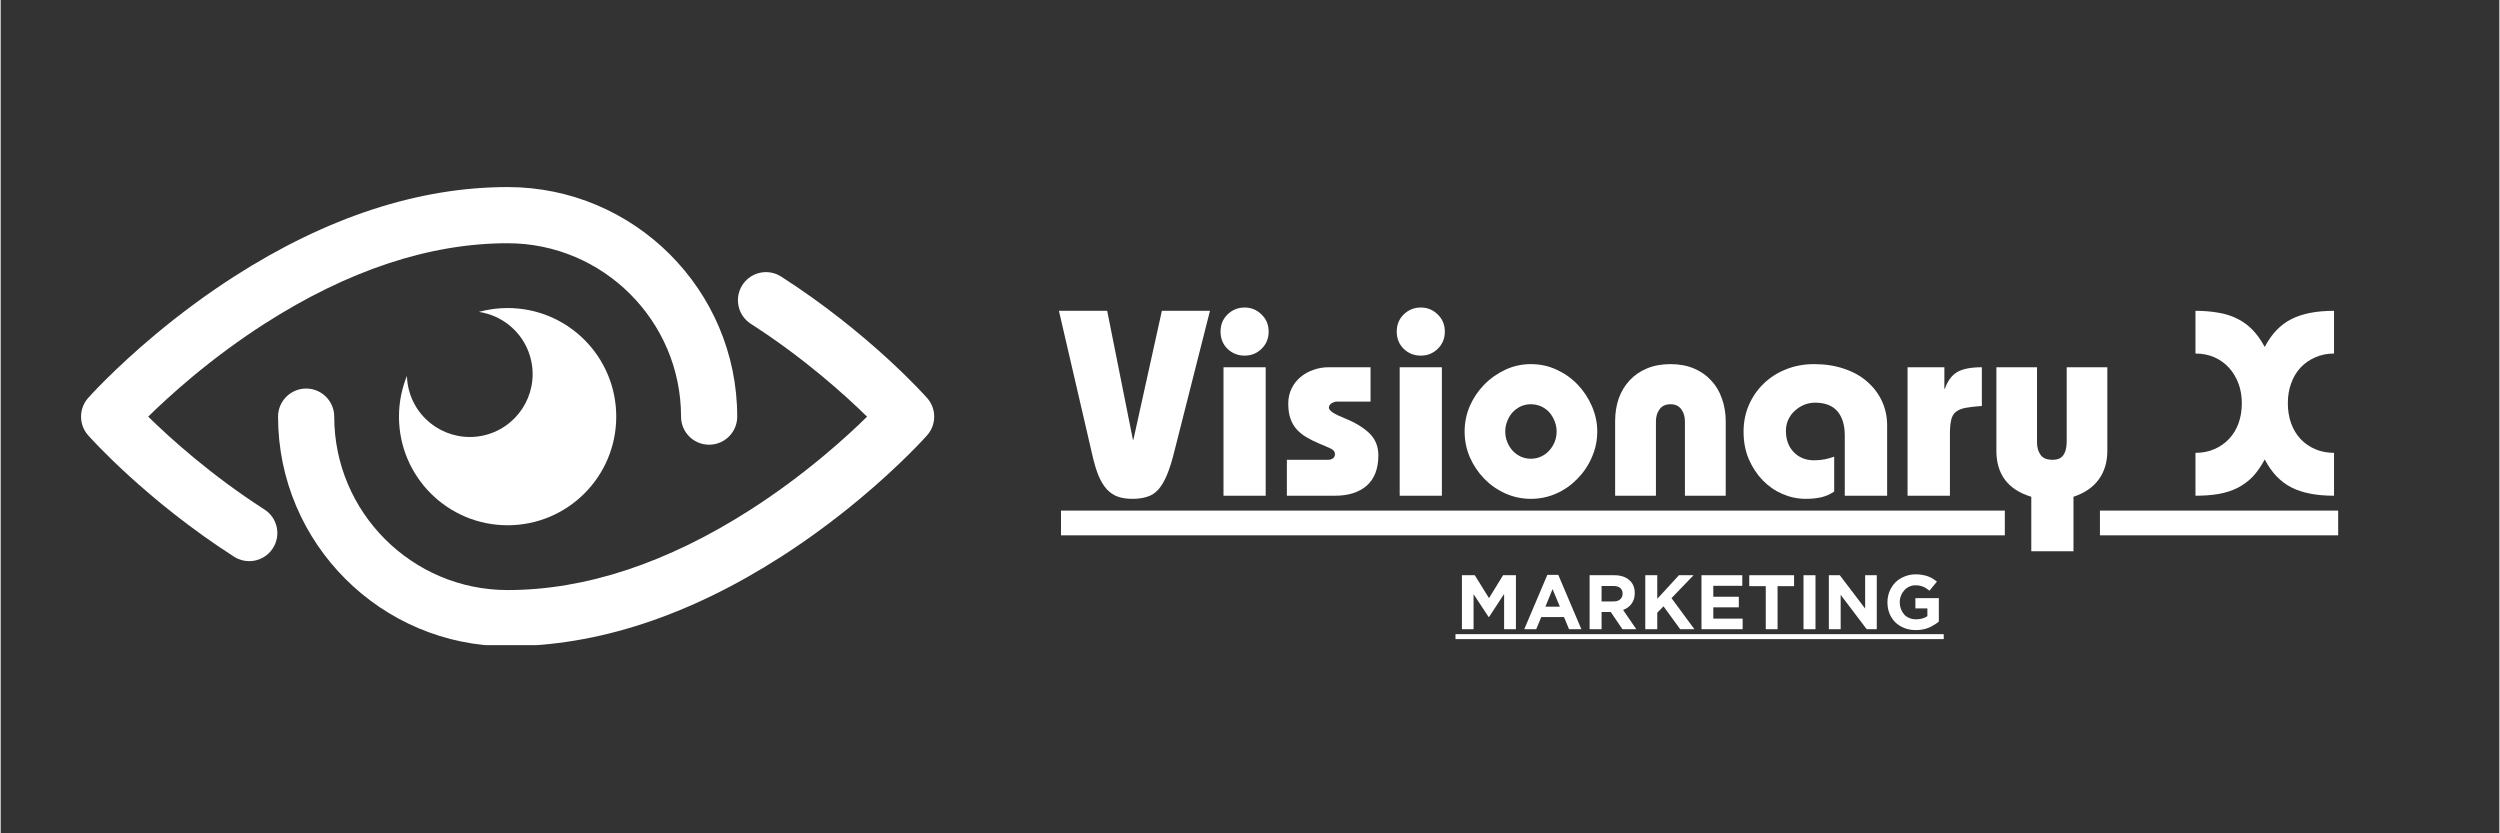 <svg xmlns="http://www.w3.org/2000/svg" xmlns:xlink="http://www.w3.org/1999/xlink" width="300" zoomAndPan="magnify" viewBox="0 0 224.88 75" height="100" preserveAspectRatio="xMidYMid meet" version="1.0"><rect x="0" y="0" width="224.88" height="75" fill="#333333" stroke="none"/><defs><g/><clipPath id="9d68ca6b76"><path d="M 7 16.836 L 67 16.836 L 67 51 L 7 51 Z M 7 16.836 " clip-rule="nonzero"/></clipPath><clipPath id="1d8f99054d"><path d="M 24.957 24.48 L 84.02 24.48 L 84.02 58.062 L 24.957 58.062 Z M 24.957 24.48 " clip-rule="nonzero"/></clipPath><clipPath id="a808ca9358"><path d="M 95 45 L 211 45 L 211 45.73 L 95 45.73 Z M 188.934 45.73 L 211 45.73 L 211 48.555 L 188.934 48.555 Z M 95 45.73 L 180.375 45.73 L 180.375 48.555 L 95 48.555 Z M 95 48.555 L 211 48.555 L 211 49 L 95 49 Z M 95 48.555 " clip-rule="nonzero"/></clipPath></defs><g clip-path="url(#9d68ca6b76)"><path fill="#ffffff" d="M 23.738 45.852 C 18.945 42.777 15.262 39.441 13.277 37.496 C 14.223 36.57 15.555 35.328 17.199 33.953 C 19.316 32.188 21.516 30.57 23.738 29.145 C 31.242 24.332 38.605 21.891 45.625 21.891 C 54.23 21.891 61.234 28.891 61.234 37.496 C 61.234 38.895 62.363 40.023 63.762 40.023 C 65.156 40.023 66.289 38.895 66.289 37.496 C 66.289 26.105 57.02 16.836 45.625 16.836 C 37.621 16.836 29.34 19.547 21.008 24.891 C 18.613 26.43 16.242 28.172 13.965 30.07 C 10.18 33.227 7.961 35.719 7.867 35.824 C 7.023 36.777 7.023 38.215 7.867 39.172 C 8.078 39.41 13.086 45.02 21.008 50.105 C 21.43 50.375 21.902 50.504 22.371 50.504 C 23.203 50.504 24.02 50.094 24.5 49.34 C 25.254 48.168 24.914 46.602 23.738 45.852 " fill-opacity="1" fill-rule="nonzero"/></g><g clip-path="url(#1d8f99054d)"><path fill="#ffffff" d="M 83.383 35.824 C 83.176 35.586 78.164 29.973 70.242 24.891 C 69.07 24.137 67.504 24.48 66.754 25.652 C 66 26.828 66.34 28.391 67.516 29.145 C 72.305 32.219 75.992 35.555 77.977 37.5 C 77.035 38.426 75.707 39.664 74.051 41.043 C 71.934 42.809 69.734 44.426 67.516 45.852 C 60.012 50.664 52.645 53.105 45.625 53.105 C 37.02 53.105 30.02 46.102 30.02 37.496 C 30.02 36.102 28.887 34.969 27.492 34.969 C 26.098 34.969 24.965 36.102 24.965 37.496 C 24.965 48.891 34.234 58.16 45.625 58.16 C 53.629 58.16 61.914 55.449 70.242 50.105 C 72.641 48.566 75.008 46.824 77.289 44.926 C 81.074 41.77 83.289 39.277 83.383 39.172 C 84.23 38.215 84.23 36.777 83.383 35.824 " fill-opacity="1" fill-rule="nonzero"/></g><path fill="#ffffff" d="M 43.887 39.078 C 40.902 39.996 37.734 38.324 36.812 35.34 C 36.656 34.836 36.578 34.332 36.562 33.832 C 36.105 34.965 35.848 36.199 35.848 37.496 C 35.848 42.898 40.227 47.273 45.625 47.273 C 51.027 47.273 55.402 42.898 55.402 37.496 C 55.402 32.098 51.027 27.723 45.625 27.723 C 44.73 27.723 43.859 27.844 43.035 28.07 C 45.125 28.379 46.961 29.848 47.625 32 C 48.547 34.988 46.871 38.156 43.887 39.078 " fill-opacity="1" fill-rule="nonzero"/><g clip-path="url(#a808ca9358)"><path fill="#ffffff" d="M 95.43 45.953 L 210.375 45.953 L 210.375 48.18 L 95.43 48.18 Z M 95.43 45.953 " fill-opacity="1" fill-rule="nonzero"/></g><g fill="#ffffff" fill-opacity="1"><g transform="translate(95.431, 44.615)"><g><path d="M 4.156 -16.641 L 6.469 -5.047 L 6.516 -5.047 L 9.078 -16.641 L 13.406 -16.641 L 10.219 -4.062 C 10 -3.164 9.77 -2.43 9.531 -1.859 C 9.289 -1.297 9.031 -0.859 8.75 -0.547 C 8.469 -0.234 8.133 -0.02 7.75 0.094 C 7.375 0.219 6.93 0.281 6.422 0.281 C 5.91 0.281 5.469 0.211 5.094 0.078 C 4.727 -0.055 4.398 -0.281 4.109 -0.594 C 3.828 -0.906 3.578 -1.32 3.359 -1.844 C 3.148 -2.375 2.957 -3.035 2.781 -3.828 L -0.188 -16.641 Z M 4.156 -16.641 "/></g></g></g><g fill="#ffffff" fill-opacity="1"><g transform="translate(108.649, 44.615)"><g><path d="M 5.469 -14.766 C 5.469 -14.148 5.254 -13.633 4.828 -13.219 C 4.41 -12.812 3.906 -12.609 3.312 -12.609 C 2.707 -12.609 2.191 -12.812 1.766 -13.219 C 1.348 -13.633 1.141 -14.148 1.141 -14.766 C 1.141 -15.391 1.348 -15.906 1.766 -16.312 C 2.191 -16.727 2.707 -16.938 3.312 -16.938 C 3.906 -16.938 4.41 -16.727 4.828 -16.312 C 5.254 -15.906 5.469 -15.391 5.469 -14.766 Z M 5.203 -11.562 L 5.203 0 L 1.406 0 L 1.406 -11.562 Z M 5.203 -11.562 "/></g></g></g><g fill="#ffffff" fill-opacity="1"><g transform="translate(115.258, 44.615)"><g><path d="M 8.031 -11.562 L 8.031 -8.469 L 5.016 -8.469 C 4.836 -8.469 4.672 -8.414 4.516 -8.312 C 4.359 -8.207 4.281 -8.078 4.281 -7.922 C 4.281 -7.66 4.754 -7.344 5.703 -6.969 C 6.66 -6.582 7.406 -6.129 7.938 -5.609 C 8.469 -5.086 8.734 -4.43 8.734 -3.641 C 8.734 -2.43 8.383 -1.52 7.688 -0.906 C 6.988 -0.301 6.039 0 4.844 0 L 0.5 0 L 0.5 -3.234 L 4.203 -3.234 C 4.379 -3.234 4.523 -3.273 4.641 -3.359 C 4.766 -3.453 4.828 -3.582 4.828 -3.75 C 4.828 -3.957 4.707 -4.117 4.469 -4.234 C 4.227 -4.348 3.879 -4.5 3.422 -4.688 C 2.984 -4.875 2.586 -5.07 2.234 -5.281 C 1.891 -5.488 1.598 -5.727 1.359 -6 C 1.117 -6.281 0.938 -6.602 0.812 -6.969 C 0.688 -7.332 0.625 -7.77 0.625 -8.281 C 0.625 -8.781 0.723 -9.234 0.922 -9.641 C 1.117 -10.047 1.383 -10.391 1.719 -10.672 C 2.062 -10.961 2.453 -11.18 2.891 -11.328 C 3.328 -11.484 3.781 -11.562 4.25 -11.562 Z M 8.031 -11.562 "/></g></g></g><g fill="#ffffff" fill-opacity="1"><g transform="translate(124.506, 44.615)"><g><path d="M 5.469 -14.766 C 5.469 -14.148 5.254 -13.633 4.828 -13.219 C 4.41 -12.812 3.906 -12.609 3.312 -12.609 C 2.707 -12.609 2.191 -12.812 1.766 -13.219 C 1.348 -13.633 1.141 -14.148 1.141 -14.766 C 1.141 -15.391 1.348 -15.906 1.766 -16.312 C 2.191 -16.727 2.707 -16.938 3.312 -16.938 C 3.906 -16.938 4.41 -16.727 4.828 -16.312 C 5.254 -15.906 5.469 -15.391 5.469 -14.766 Z M 5.203 -11.562 L 5.203 0 L 1.406 0 L 1.406 -11.562 Z M 5.203 -11.562 "/></g></g></g><g fill="#ffffff" fill-opacity="1"><g transform="translate(131.115, 44.615)"><g><path d="M 12.578 -5.781 C 12.578 -4.969 12.414 -4.195 12.094 -3.469 C 11.781 -2.738 11.348 -2.094 10.797 -1.531 C 10.254 -0.969 9.625 -0.523 8.906 -0.203 C 8.188 0.117 7.422 0.281 6.609 0.281 C 5.797 0.281 5.031 0.117 4.312 -0.203 C 3.594 -0.523 2.957 -0.969 2.406 -1.531 C 1.863 -2.094 1.43 -2.738 1.109 -3.469 C 0.797 -4.195 0.641 -4.969 0.641 -5.781 C 0.641 -6.582 0.797 -7.348 1.109 -8.078 C 1.43 -8.805 1.863 -9.445 2.406 -10 C 2.957 -10.562 3.594 -11.008 4.312 -11.344 C 5.031 -11.676 5.797 -11.844 6.609 -11.844 C 7.43 -11.844 8.203 -11.676 8.922 -11.344 C 9.648 -11.008 10.281 -10.562 10.812 -10 C 11.352 -9.438 11.781 -8.789 12.094 -8.062 C 12.414 -7.332 12.578 -6.57 12.578 -5.781 Z M 6.609 -3.328 C 6.941 -3.328 7.25 -3.395 7.531 -3.531 C 7.82 -3.664 8.066 -3.848 8.266 -4.078 C 8.473 -4.305 8.633 -4.566 8.75 -4.859 C 8.863 -5.148 8.922 -5.457 8.922 -5.781 C 8.922 -6.094 8.863 -6.395 8.75 -6.688 C 8.633 -6.988 8.477 -7.254 8.281 -7.484 C 8.082 -7.711 7.836 -7.895 7.547 -8.031 C 7.254 -8.164 6.938 -8.234 6.594 -8.234 C 6.258 -8.234 5.953 -8.164 5.672 -8.031 C 5.391 -7.895 5.145 -7.711 4.938 -7.484 C 4.738 -7.254 4.582 -6.988 4.469 -6.688 C 4.352 -6.395 4.297 -6.094 4.297 -5.781 C 4.297 -5.457 4.352 -5.148 4.469 -4.859 C 4.582 -4.566 4.738 -4.305 4.938 -4.078 C 5.145 -3.848 5.391 -3.664 5.672 -3.531 C 5.961 -3.395 6.273 -3.328 6.609 -3.328 Z M 6.609 -3.328 "/></g></g></g><g fill="#ffffff" fill-opacity="1"><g transform="translate(144.333, 44.615)"><g><path d="M 10.922 0 L 7.25 0 L 7.25 -6.688 C 7.25 -7.125 7.141 -7.488 6.922 -7.781 C 6.703 -8.082 6.379 -8.234 5.953 -8.234 C 5.516 -8.234 5.188 -8.082 4.969 -7.781 C 4.75 -7.488 4.641 -7.125 4.641 -6.688 L 4.641 0 L 0.969 0 L 0.969 -6.703 C 0.969 -7.453 1.078 -8.141 1.297 -8.766 C 1.523 -9.391 1.852 -9.93 2.281 -10.391 C 2.707 -10.848 3.223 -11.203 3.828 -11.453 C 4.441 -11.711 5.148 -11.844 5.953 -11.844 C 6.742 -11.844 7.445 -11.711 8.062 -11.453 C 8.676 -11.191 9.191 -10.832 9.609 -10.375 C 10.035 -9.926 10.359 -9.383 10.578 -8.75 C 10.805 -8.113 10.922 -7.43 10.922 -6.703 Z M 10.922 0 "/></g></g></g><g fill="#ffffff" fill-opacity="1"><g transform="translate(156.22, 44.615)"><g><path d="M 13.562 0 L 9.75 0 L 9.75 -5.422 C 9.75 -6.367 9.523 -7.098 9.078 -7.609 C 8.641 -8.117 7.969 -8.375 7.062 -8.375 C 6.719 -8.375 6.383 -8.305 6.062 -8.172 C 5.75 -8.035 5.473 -7.852 5.234 -7.625 C 4.992 -7.406 4.801 -7.141 4.656 -6.828 C 4.52 -6.523 4.453 -6.195 4.453 -5.844 C 4.453 -5.039 4.691 -4.395 5.172 -3.906 C 5.648 -3.426 6.254 -3.188 6.984 -3.188 C 7.336 -3.188 7.664 -3.219 7.969 -3.281 C 8.27 -3.344 8.547 -3.422 8.797 -3.516 L 8.797 -0.375 C 8.43 -0.125 8.039 0.047 7.625 0.141 C 7.219 0.234 6.754 0.281 6.234 0.281 C 5.516 0.281 4.816 0.133 4.141 -0.156 C 3.473 -0.445 2.879 -0.859 2.359 -1.391 C 1.848 -1.922 1.43 -2.555 1.109 -3.297 C 0.797 -4.035 0.641 -4.852 0.641 -5.75 C 0.641 -6.613 0.797 -7.41 1.109 -8.141 C 1.43 -8.879 1.867 -9.52 2.422 -10.062 C 2.984 -10.613 3.648 -11.047 4.422 -11.359 C 5.203 -11.68 6.055 -11.844 6.984 -11.844 C 7.984 -11.844 8.891 -11.703 9.703 -11.422 C 10.516 -11.148 11.203 -10.766 11.766 -10.266 C 12.336 -9.773 12.781 -9.191 13.094 -8.516 C 13.406 -7.848 13.562 -7.117 13.562 -6.328 Z M 13.562 0 "/></g></g></g><g fill="#ffffff" fill-opacity="1"><g transform="translate(170.745, 44.615)"><g><path d="M 4.188 -11.562 L 4.188 -9.625 L 4.234 -9.625 C 4.473 -10.32 4.832 -10.816 5.312 -11.109 C 5.801 -11.41 6.551 -11.562 7.562 -11.562 L 7.562 -8.078 C 6.945 -8.035 6.453 -7.977 6.078 -7.906 C 5.703 -7.832 5.41 -7.707 5.203 -7.531 C 5.004 -7.363 4.867 -7.117 4.797 -6.797 C 4.723 -6.484 4.688 -6.066 4.688 -5.547 L 4.688 0 L 0.875 0 L 0.875 -11.562 Z M 4.188 -11.562 "/></g></g></g><g fill="#ffffff" fill-opacity="1"><g transform="translate(178.662, 44.615)"><g><path d="M 4.609 -11.562 L 4.609 -4.797 C 4.609 -4.359 4.711 -3.988 4.922 -3.688 C 5.129 -3.383 5.488 -3.234 6 -3.234 C 6.281 -3.234 6.504 -3.281 6.672 -3.375 C 6.836 -3.469 6.961 -3.598 7.047 -3.766 C 7.141 -3.93 7.203 -4.113 7.234 -4.312 C 7.266 -4.508 7.281 -4.723 7.281 -4.953 L 7.281 -11.562 L 10.938 -11.562 L 10.938 -4.047 C 10.938 -3.023 10.676 -2.16 10.156 -1.453 C 9.645 -0.754 8.891 -0.238 7.891 0.094 L 7.891 5 L 4.094 5 L 4.094 0.094 C 2 -0.539 0.953 -1.922 0.953 -4.047 L 0.953 -11.562 Z M 4.609 -11.562 "/></g></g></g><g fill="#ffffff" fill-opacity="1"><g transform="translate(190.549, 44.615)"><g/></g></g><g fill="#ffffff" fill-opacity="1"><g transform="translate(197.158, 44.615)"><g><path d="M 0.375 -16.641 C 1.133 -16.641 1.828 -16.582 2.453 -16.469 C 3.086 -16.363 3.656 -16.18 4.156 -15.922 C 4.664 -15.672 5.117 -15.336 5.516 -14.922 C 5.91 -14.516 6.273 -14.004 6.609 -13.391 C 7.223 -14.566 8.02 -15.398 9 -15.891 C 9.977 -16.391 11.258 -16.641 12.844 -16.641 L 12.844 -12.797 C 12.227 -12.797 11.664 -12.68 11.156 -12.453 C 10.645 -12.234 10.203 -11.926 9.828 -11.531 C 9.461 -11.133 9.18 -10.66 8.984 -10.109 C 8.785 -9.566 8.688 -8.973 8.688 -8.328 C 8.688 -7.672 8.785 -7.066 8.984 -6.516 C 9.18 -5.973 9.461 -5.504 9.828 -5.109 C 10.203 -4.711 10.645 -4.406 11.156 -4.188 C 11.664 -3.969 12.227 -3.859 12.844 -3.859 L 12.844 0 C 11.258 0 9.977 -0.25 9 -0.75 C 8.02 -1.25 7.223 -2.086 6.609 -3.266 C 6.273 -2.641 5.91 -2.117 5.516 -1.703 C 5.117 -1.297 4.664 -0.961 4.156 -0.703 C 3.656 -0.453 3.086 -0.27 2.453 -0.156 C 1.828 -0.051 1.133 0 0.375 0 L 0.375 -3.859 C 1 -3.859 1.562 -3.969 2.062 -4.188 C 2.57 -4.406 3.016 -4.711 3.391 -5.109 C 3.766 -5.504 4.051 -5.973 4.25 -6.516 C 4.445 -7.066 4.547 -7.672 4.547 -8.328 C 4.547 -8.961 4.445 -9.547 4.25 -10.078 C 4.051 -10.617 3.77 -11.094 3.406 -11.5 C 3.039 -11.906 2.602 -12.223 2.094 -12.453 C 1.582 -12.68 1.008 -12.797 0.375 -12.797 Z M 0.375 -16.641 "/></g></g></g><path fill="#ffffff" d="M 130.934 57.074 L 174.875 57.074 L 174.875 57.52 L 130.934 57.52 Z M 130.934 57.074 " fill-opacity="1" fill-rule="nonzero"/><g fill="#ffffff" fill-opacity="1"><g transform="translate(130.935, 56.629)"><g><path d="M 0.578 -4.859 L 1.734 -4.859 L 3.016 -2.797 L 4.281 -4.859 L 5.438 -4.859 L 5.438 0 L 4.375 0 L 4.375 -3.172 L 3.016 -1.094 L 2.984 -1.094 L 1.625 -3.156 L 1.625 0 L 0.578 0 Z M 0.578 -4.859 "/></g></g></g><g fill="#ffffff" fill-opacity="1"><g transform="translate(136.951, 56.629)"><g><path d="M 2.25 -4.891 L 3.234 -4.891 L 5.312 0 L 4.203 0 L 3.75 -1.094 L 1.703 -1.094 L 1.25 0 L 0.172 0 Z M 3.375 -2.031 L 2.719 -3.609 L 2.078 -2.031 Z M 3.375 -2.031 "/></g></g></g><g fill="#ffffff" fill-opacity="1"><g transform="translate(142.426, 56.629)"><g><path d="M 0.578 -4.859 L 2.797 -4.859 C 3.41 -4.859 3.883 -4.691 4.219 -4.359 C 4.5 -4.086 4.641 -3.719 4.641 -3.25 L 4.641 -3.234 C 4.641 -2.848 4.539 -2.531 4.344 -2.281 C 4.156 -2.031 3.906 -1.848 3.594 -1.734 L 4.781 0 L 3.531 0 L 2.484 -1.547 L 1.656 -1.547 L 1.656 0 L 0.578 0 Z M 2.734 -2.5 C 2.992 -2.5 3.191 -2.562 3.328 -2.688 C 3.473 -2.812 3.547 -2.977 3.547 -3.188 L 3.547 -3.203 C 3.547 -3.43 3.473 -3.602 3.328 -3.719 C 3.18 -3.832 2.977 -3.891 2.719 -3.891 L 1.656 -3.891 L 1.656 -2.5 Z M 2.734 -2.5 "/></g></g></g><g fill="#ffffff" fill-opacity="1"><g transform="translate(147.437, 56.629)"><g><path d="M 0.578 -4.859 L 1.656 -4.859 L 1.656 -2.734 L 3.609 -4.859 L 4.922 -4.859 L 2.938 -2.797 L 5 0 L 3.719 0 L 2.219 -2.062 L 1.656 -1.484 L 1.656 0 L 0.578 0 Z M 0.578 -4.859 "/></g></g></g><g fill="#ffffff" fill-opacity="1"><g transform="translate(152.496, 56.629)"><g><path d="M 0.578 -4.859 L 4.25 -4.859 L 4.25 -3.906 L 1.641 -3.906 L 1.641 -2.922 L 3.938 -2.922 L 3.938 -1.969 L 1.641 -1.969 L 1.641 -0.953 L 4.281 -0.953 L 4.281 0 L 0.578 0 Z M 0.578 -4.859 "/></g></g></g><g fill="#ffffff" fill-opacity="1"><g transform="translate(157.14, 56.629)"><g><path d="M 1.719 -3.875 L 0.234 -3.875 L 0.234 -4.859 L 4.266 -4.859 L 4.266 -3.875 L 2.781 -3.875 L 2.781 0 L 1.719 0 Z M 1.719 -3.875 "/></g></g></g><g fill="#ffffff" fill-opacity="1"><g transform="translate(161.631, 56.629)"><g><path d="M 0.625 -4.859 L 1.703 -4.859 L 1.703 0 L 0.625 0 Z M 0.625 -4.859 "/></g></g></g><g fill="#ffffff" fill-opacity="1"><g transform="translate(163.959, 56.629)"><g><path d="M 0.578 -4.859 L 1.562 -4.859 L 3.844 -1.859 L 3.844 -4.859 L 4.891 -4.859 L 4.891 0 L 3.984 0 L 1.641 -3.094 L 1.641 0 L 0.578 0 Z M 0.578 -4.859 "/></g></g></g><g fill="#ffffff" fill-opacity="1"><g transform="translate(169.435, 56.629)"><g><path d="M 2.922 0.078 C 2.547 0.078 2.203 0.016 1.891 -0.109 C 1.578 -0.234 1.305 -0.406 1.078 -0.625 C 0.859 -0.844 0.688 -1.102 0.562 -1.406 C 0.438 -1.719 0.375 -2.055 0.375 -2.422 C 0.375 -2.773 0.438 -3.102 0.562 -3.406 C 0.688 -3.707 0.859 -3.973 1.078 -4.203 C 1.305 -4.43 1.578 -4.609 1.891 -4.734 C 2.203 -4.867 2.539 -4.938 2.906 -4.938 C 3.125 -4.938 3.32 -4.922 3.5 -4.891 C 3.688 -4.859 3.852 -4.816 4 -4.766 C 4.156 -4.711 4.301 -4.645 4.438 -4.562 C 4.57 -4.477 4.703 -4.383 4.828 -4.281 L 4.156 -3.469 C 4.062 -3.539 3.969 -3.609 3.875 -3.672 C 3.781 -3.734 3.68 -3.785 3.578 -3.828 C 3.484 -3.867 3.379 -3.898 3.266 -3.922 C 3.148 -3.941 3.02 -3.953 2.875 -3.953 C 2.688 -3.953 2.504 -3.91 2.328 -3.828 C 2.16 -3.754 2.016 -3.645 1.891 -3.5 C 1.766 -3.363 1.664 -3.203 1.594 -3.016 C 1.52 -2.836 1.484 -2.645 1.484 -2.438 L 1.484 -2.422 C 1.484 -2.203 1.52 -2 1.594 -1.812 C 1.664 -1.625 1.766 -1.457 1.891 -1.312 C 2.023 -1.176 2.18 -1.07 2.359 -1 C 2.535 -0.926 2.734 -0.891 2.953 -0.891 C 3.348 -0.891 3.688 -0.984 3.969 -1.172 L 3.969 -1.875 L 2.891 -1.875 L 2.891 -2.797 L 5 -2.797 L 5 -0.688 C 4.75 -0.477 4.453 -0.297 4.109 -0.141 C 3.766 0.004 3.367 0.078 2.922 0.078 Z M 2.922 0.078 "/></g></g></g></svg>